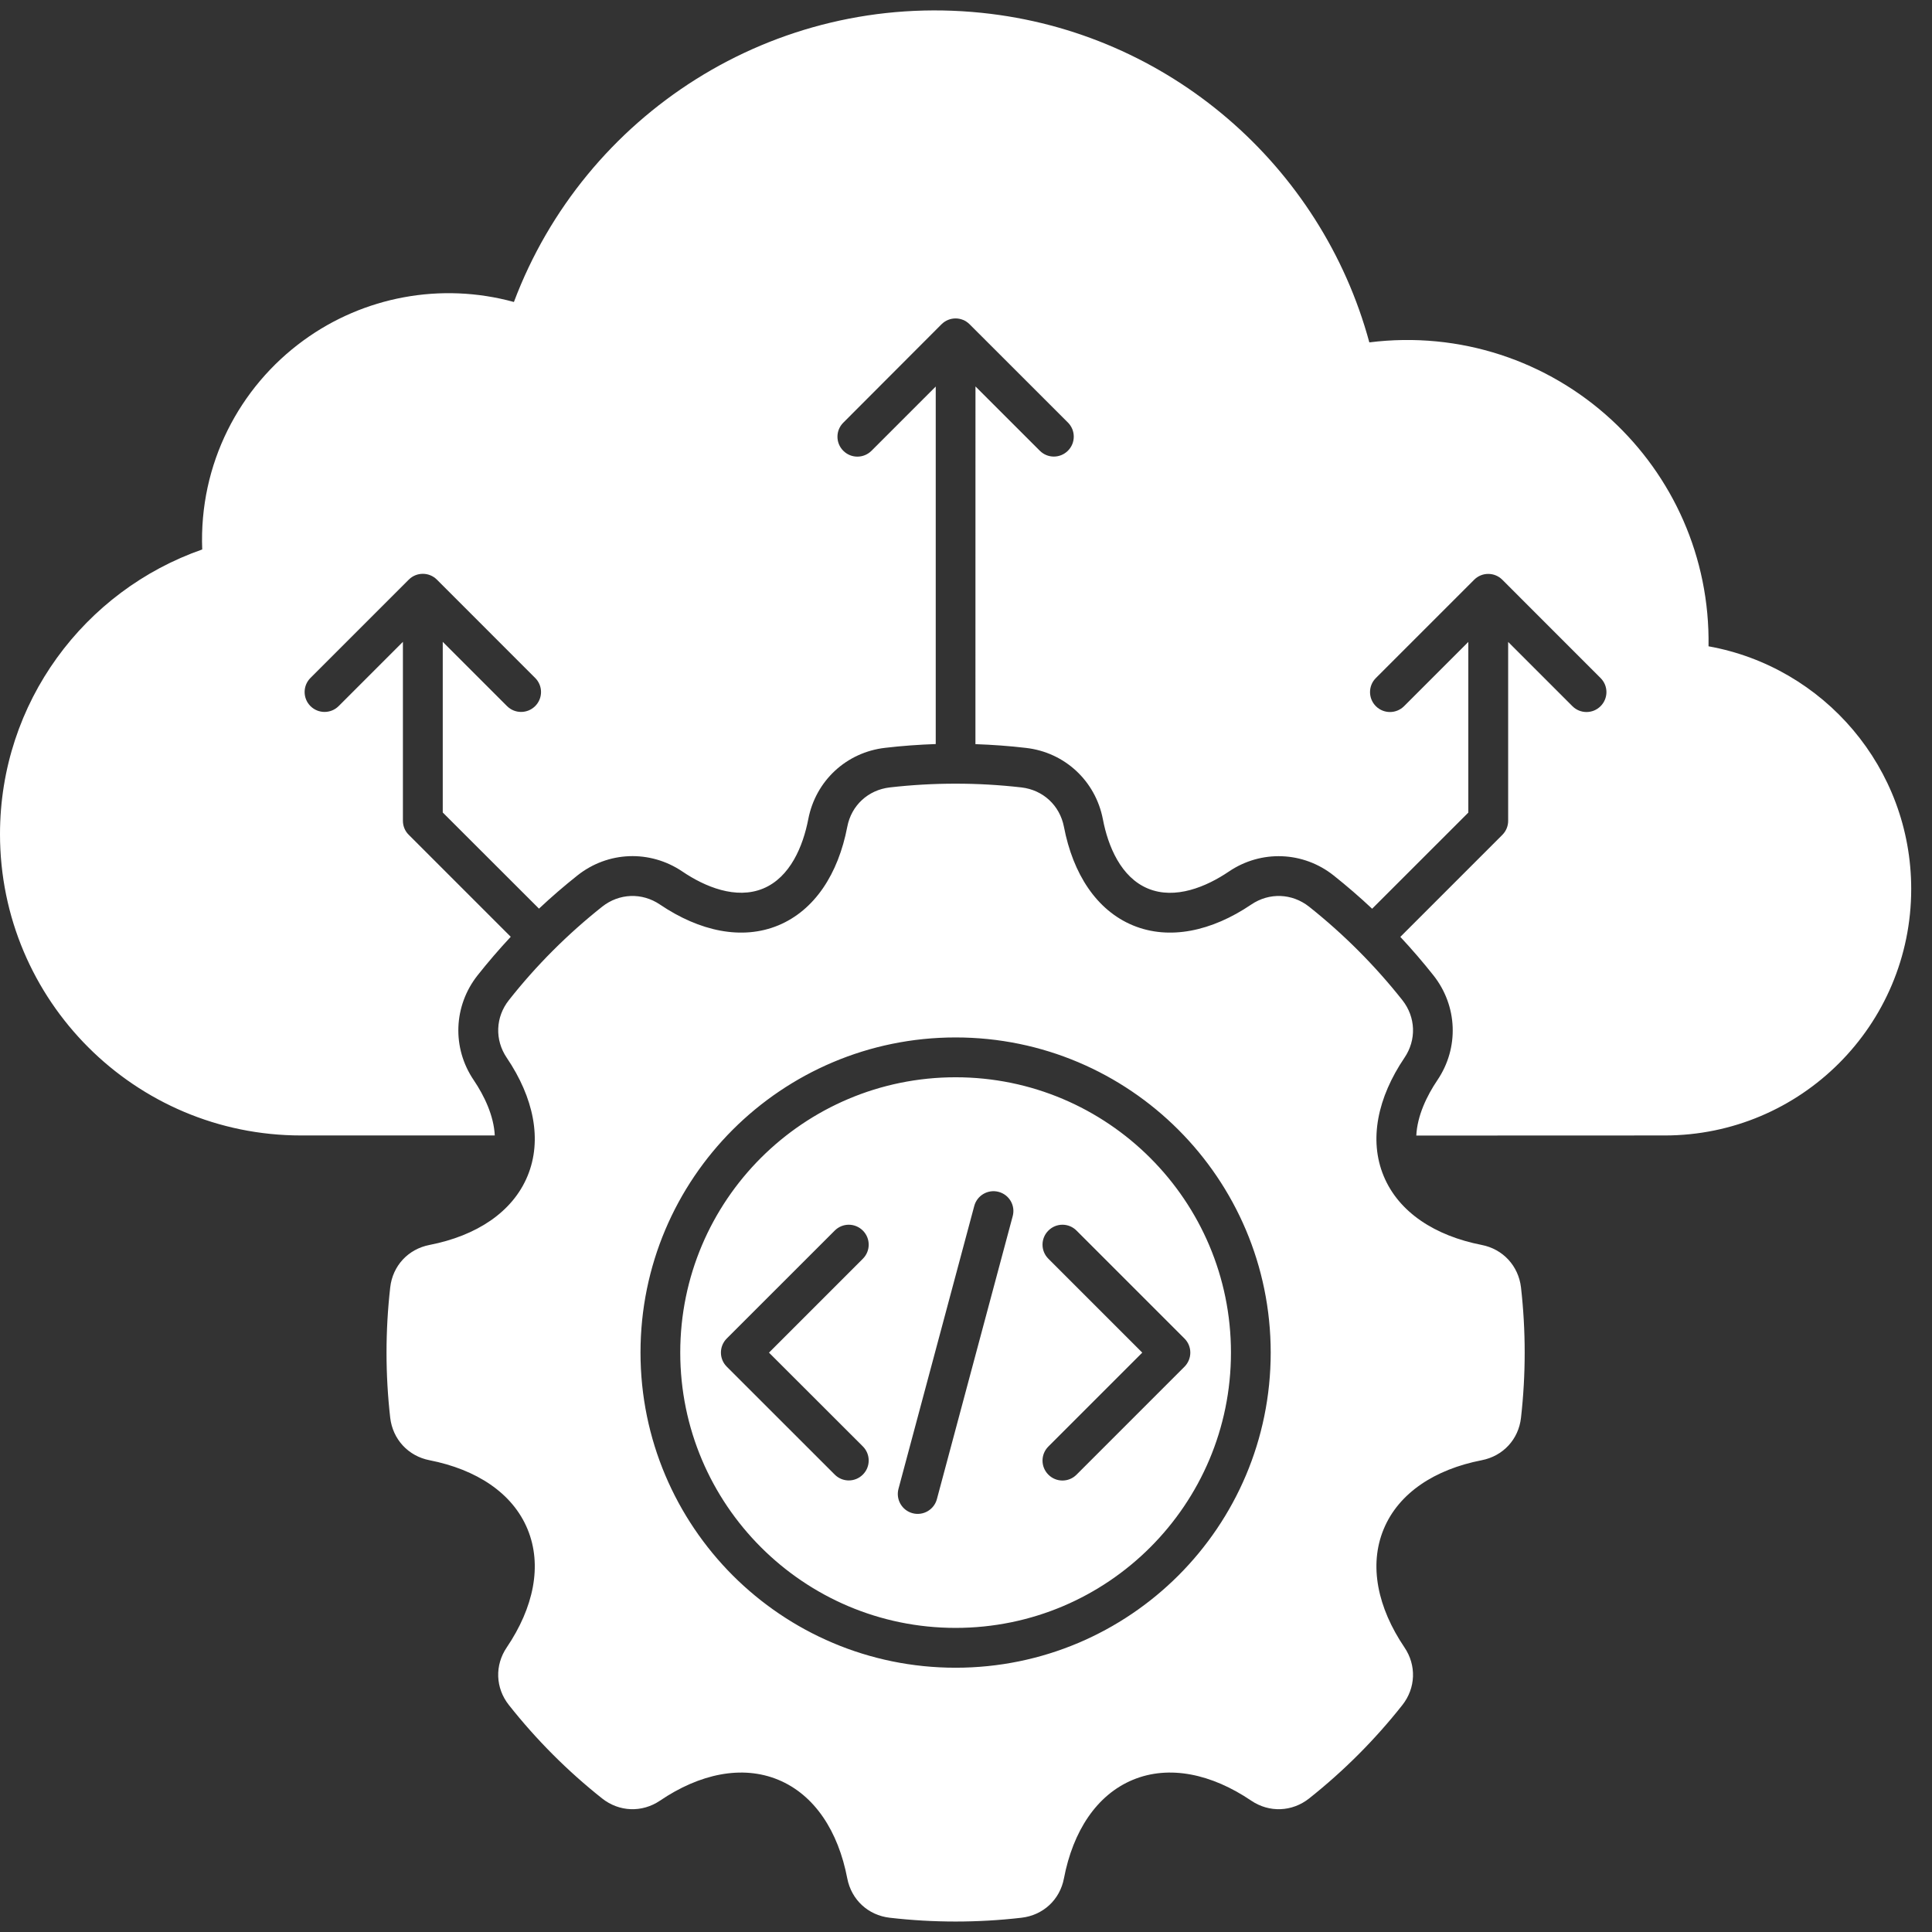 <svg width="42" height="42" viewBox="0 0 42 42" fill="none" xmlns="http://www.w3.org/2000/svg">
<rect x="0" y="0" width="42" height="42" fill="#333333" stroke="none"/>
<g clip-path="url(#clip0_10085_180991)">
<path fill-rule="evenodd" clip-rule="evenodd" d="M41.548 19.325C41.548 22.285 39.149 24.684 36.189 24.684L30.789 24.686C30.81 24.255 31.017 23.823 31.248 23.481C31.722 22.78 31.687 21.869 31.163 21.205C30.934 20.916 30.694 20.637 30.442 20.367L32.659 18.15C32.744 18.065 32.786 17.954 32.786 17.845V13.955L34.183 15.352C34.352 15.521 34.626 15.521 34.795 15.352C34.965 15.182 34.965 14.909 34.795 14.74L32.659 12.603C32.49 12.434 32.216 12.434 32.047 12.603L29.91 14.74C29.741 14.909 29.741 15.182 29.91 15.352C30.08 15.521 30.353 15.521 30.523 15.352L31.92 13.955V17.665L29.829 19.755C29.561 19.503 29.282 19.263 28.995 19.034C28.332 18.506 27.416 18.471 26.714 18.947C26.222 19.28 25.546 19.561 24.957 19.317C24.368 19.074 24.087 18.395 23.976 17.811C23.816 16.977 23.147 16.355 22.304 16.259C21.939 16.216 21.572 16.19 21.205 16.177L21.206 8.401L22.604 9.798C22.773 9.968 23.046 9.968 23.216 9.798C23.385 9.629 23.385 9.355 23.216 9.186L21.079 7.05C20.91 6.88 20.637 6.88 20.467 7.05L18.333 9.188C18.163 9.357 18.163 9.631 18.333 9.8C18.502 9.969 18.775 9.969 18.945 9.8L20.342 8.403V16.175C19.975 16.188 19.608 16.214 19.243 16.257C18.398 16.354 17.731 16.975 17.571 17.809C17.458 18.393 17.179 19.072 16.59 19.316C16.002 19.559 15.325 19.279 14.833 18.945C14.13 18.471 13.217 18.504 12.552 19.032C12.264 19.261 11.985 19.501 11.717 19.753L9.625 17.663V13.953L11.022 15.35C11.191 15.519 11.465 15.519 11.634 15.35C11.804 15.181 11.804 14.907 11.634 14.738L9.498 12.601C9.329 12.432 9.055 12.432 8.886 12.601L6.749 14.738C6.58 14.907 6.58 15.181 6.749 15.35C6.919 15.519 7.192 15.519 7.362 15.35L8.759 13.953V17.843C8.759 17.954 8.801 18.065 8.886 18.148L11.103 20.365C10.851 20.635 10.611 20.914 10.382 21.203C9.858 21.867 9.823 22.779 10.297 23.479C10.528 23.821 10.735 24.253 10.756 24.684H6.548C2.934 24.686 0 21.752 0 18.134C0 15.271 1.836 12.838 4.396 11.945C4.324 10.089 5.199 8.417 6.601 7.398C7.903 6.45 9.584 6.129 11.172 6.565C12.702 2.495 16.814 -0.188 21.342 0.279C25.403 0.697 28.727 3.601 29.768 7.443C31.736 7.196 33.642 7.844 35.032 9.126C36.358 10.349 37.173 12.108 37.142 14.05C39.648 14.5 41.548 16.691 41.548 19.325ZM33.065 27.987C33.172 28.929 33.172 29.88 33.065 30.822C33.012 31.291 32.675 31.654 32.211 31.744C31.193 31.942 30.406 32.455 30.08 33.242C29.753 34.031 29.949 34.951 30.531 35.812C30.796 36.202 30.777 36.698 30.486 37.066C29.891 37.82 29.21 38.501 28.459 39.097C28.088 39.39 27.592 39.409 27.201 39.145C26.338 38.561 25.417 38.365 24.629 38.691C23.838 39.019 23.325 39.81 23.129 40.835C23.041 41.299 22.676 41.636 22.206 41.69C21.256 41.8 20.293 41.8 19.342 41.69C18.872 41.636 18.509 41.299 18.419 40.835C18.223 39.81 17.71 39.019 16.919 38.691C16.131 38.365 15.208 38.561 14.347 39.145C13.956 39.409 13.46 39.39 13.09 39.097C12.338 38.501 11.659 37.82 11.063 37.066C10.77 36.696 10.752 36.202 11.017 35.812C11.599 34.951 11.795 34.031 11.468 33.242C11.142 32.455 10.355 31.944 9.337 31.744C8.875 31.654 8.538 31.289 8.483 30.822C8.376 29.88 8.376 28.929 8.483 27.987C8.536 27.517 8.873 27.154 9.337 27.064C10.355 26.866 11.142 26.353 11.468 25.566C11.795 24.778 11.599 23.857 11.017 22.996C10.752 22.606 10.771 22.11 11.063 21.742C11.657 20.988 12.338 20.308 13.09 19.711C13.46 19.418 13.956 19.399 14.347 19.664C15.21 20.247 16.131 20.443 16.919 20.117C17.71 19.789 18.223 18.998 18.419 17.974C18.507 17.51 18.872 17.173 19.342 17.118C20.293 17.009 21.256 17.009 22.206 17.118C22.676 17.173 23.039 17.51 23.129 17.974C23.325 18.998 23.838 19.789 24.629 20.117C25.417 20.443 26.34 20.247 27.201 19.664C27.592 19.399 28.088 19.418 28.459 19.711C29.21 20.308 29.889 20.988 30.486 21.742C30.778 22.112 30.796 22.606 30.531 22.996C29.949 23.857 29.753 24.778 30.08 25.566C30.406 26.353 31.193 26.865 32.211 27.064C32.673 27.154 33.01 27.519 33.065 27.987ZM27.624 29.405C27.624 27.514 26.857 25.801 25.618 24.561C24.378 23.32 22.665 22.553 20.774 22.553C18.883 22.553 17.17 23.32 15.929 24.559C14.689 25.799 13.924 27.512 13.924 29.403C13.924 31.294 14.691 33.007 15.929 34.248C17.17 35.488 18.883 36.255 20.774 36.255C22.665 36.255 24.378 35.488 25.618 34.249C26.858 33.009 27.624 31.296 27.624 29.405ZM25.006 25.173C26.089 26.256 26.76 27.752 26.76 29.405C26.76 31.058 26.089 32.554 25.006 33.637C23.923 34.72 22.427 35.389 20.774 35.389C19.121 35.389 17.625 34.718 16.542 33.635C15.459 32.552 14.788 31.056 14.788 29.403C14.788 27.75 15.459 26.254 16.542 25.171C17.625 24.09 19.121 23.419 20.774 23.419C22.427 23.419 23.923 24.09 25.006 25.173ZM16.717 29.405L18.758 27.364C18.927 27.195 18.927 26.921 18.758 26.752C18.588 26.582 18.315 26.582 18.146 26.752L15.799 29.098C15.63 29.267 15.63 29.541 15.799 29.71L18.146 32.056C18.315 32.226 18.588 32.226 18.758 32.056C18.927 31.887 18.927 31.614 18.758 31.444L16.717 29.405ZM21.709 25.91C21.478 25.849 21.242 25.986 21.18 26.215L19.532 32.367C19.471 32.598 19.608 32.834 19.838 32.896C20.069 32.958 20.305 32.82 20.367 32.591L22.015 26.439C22.078 26.208 21.941 25.972 21.709 25.91ZM25.749 29.098L23.403 26.752C23.234 26.582 22.96 26.582 22.791 26.752C22.621 26.921 22.621 27.195 22.791 27.364L24.832 29.405L22.791 31.446C22.621 31.615 22.621 31.889 22.791 32.058C22.96 32.228 23.234 32.228 23.403 32.058L25.749 29.712C25.919 29.541 25.919 29.267 25.749 29.098Z" fill="white"/>
</g>
<defs>
<clipPath id="clip0_10085_180991">
<rect width="41.548" height="42" fill="white"/>
</clipPath>
</defs>
</svg>
